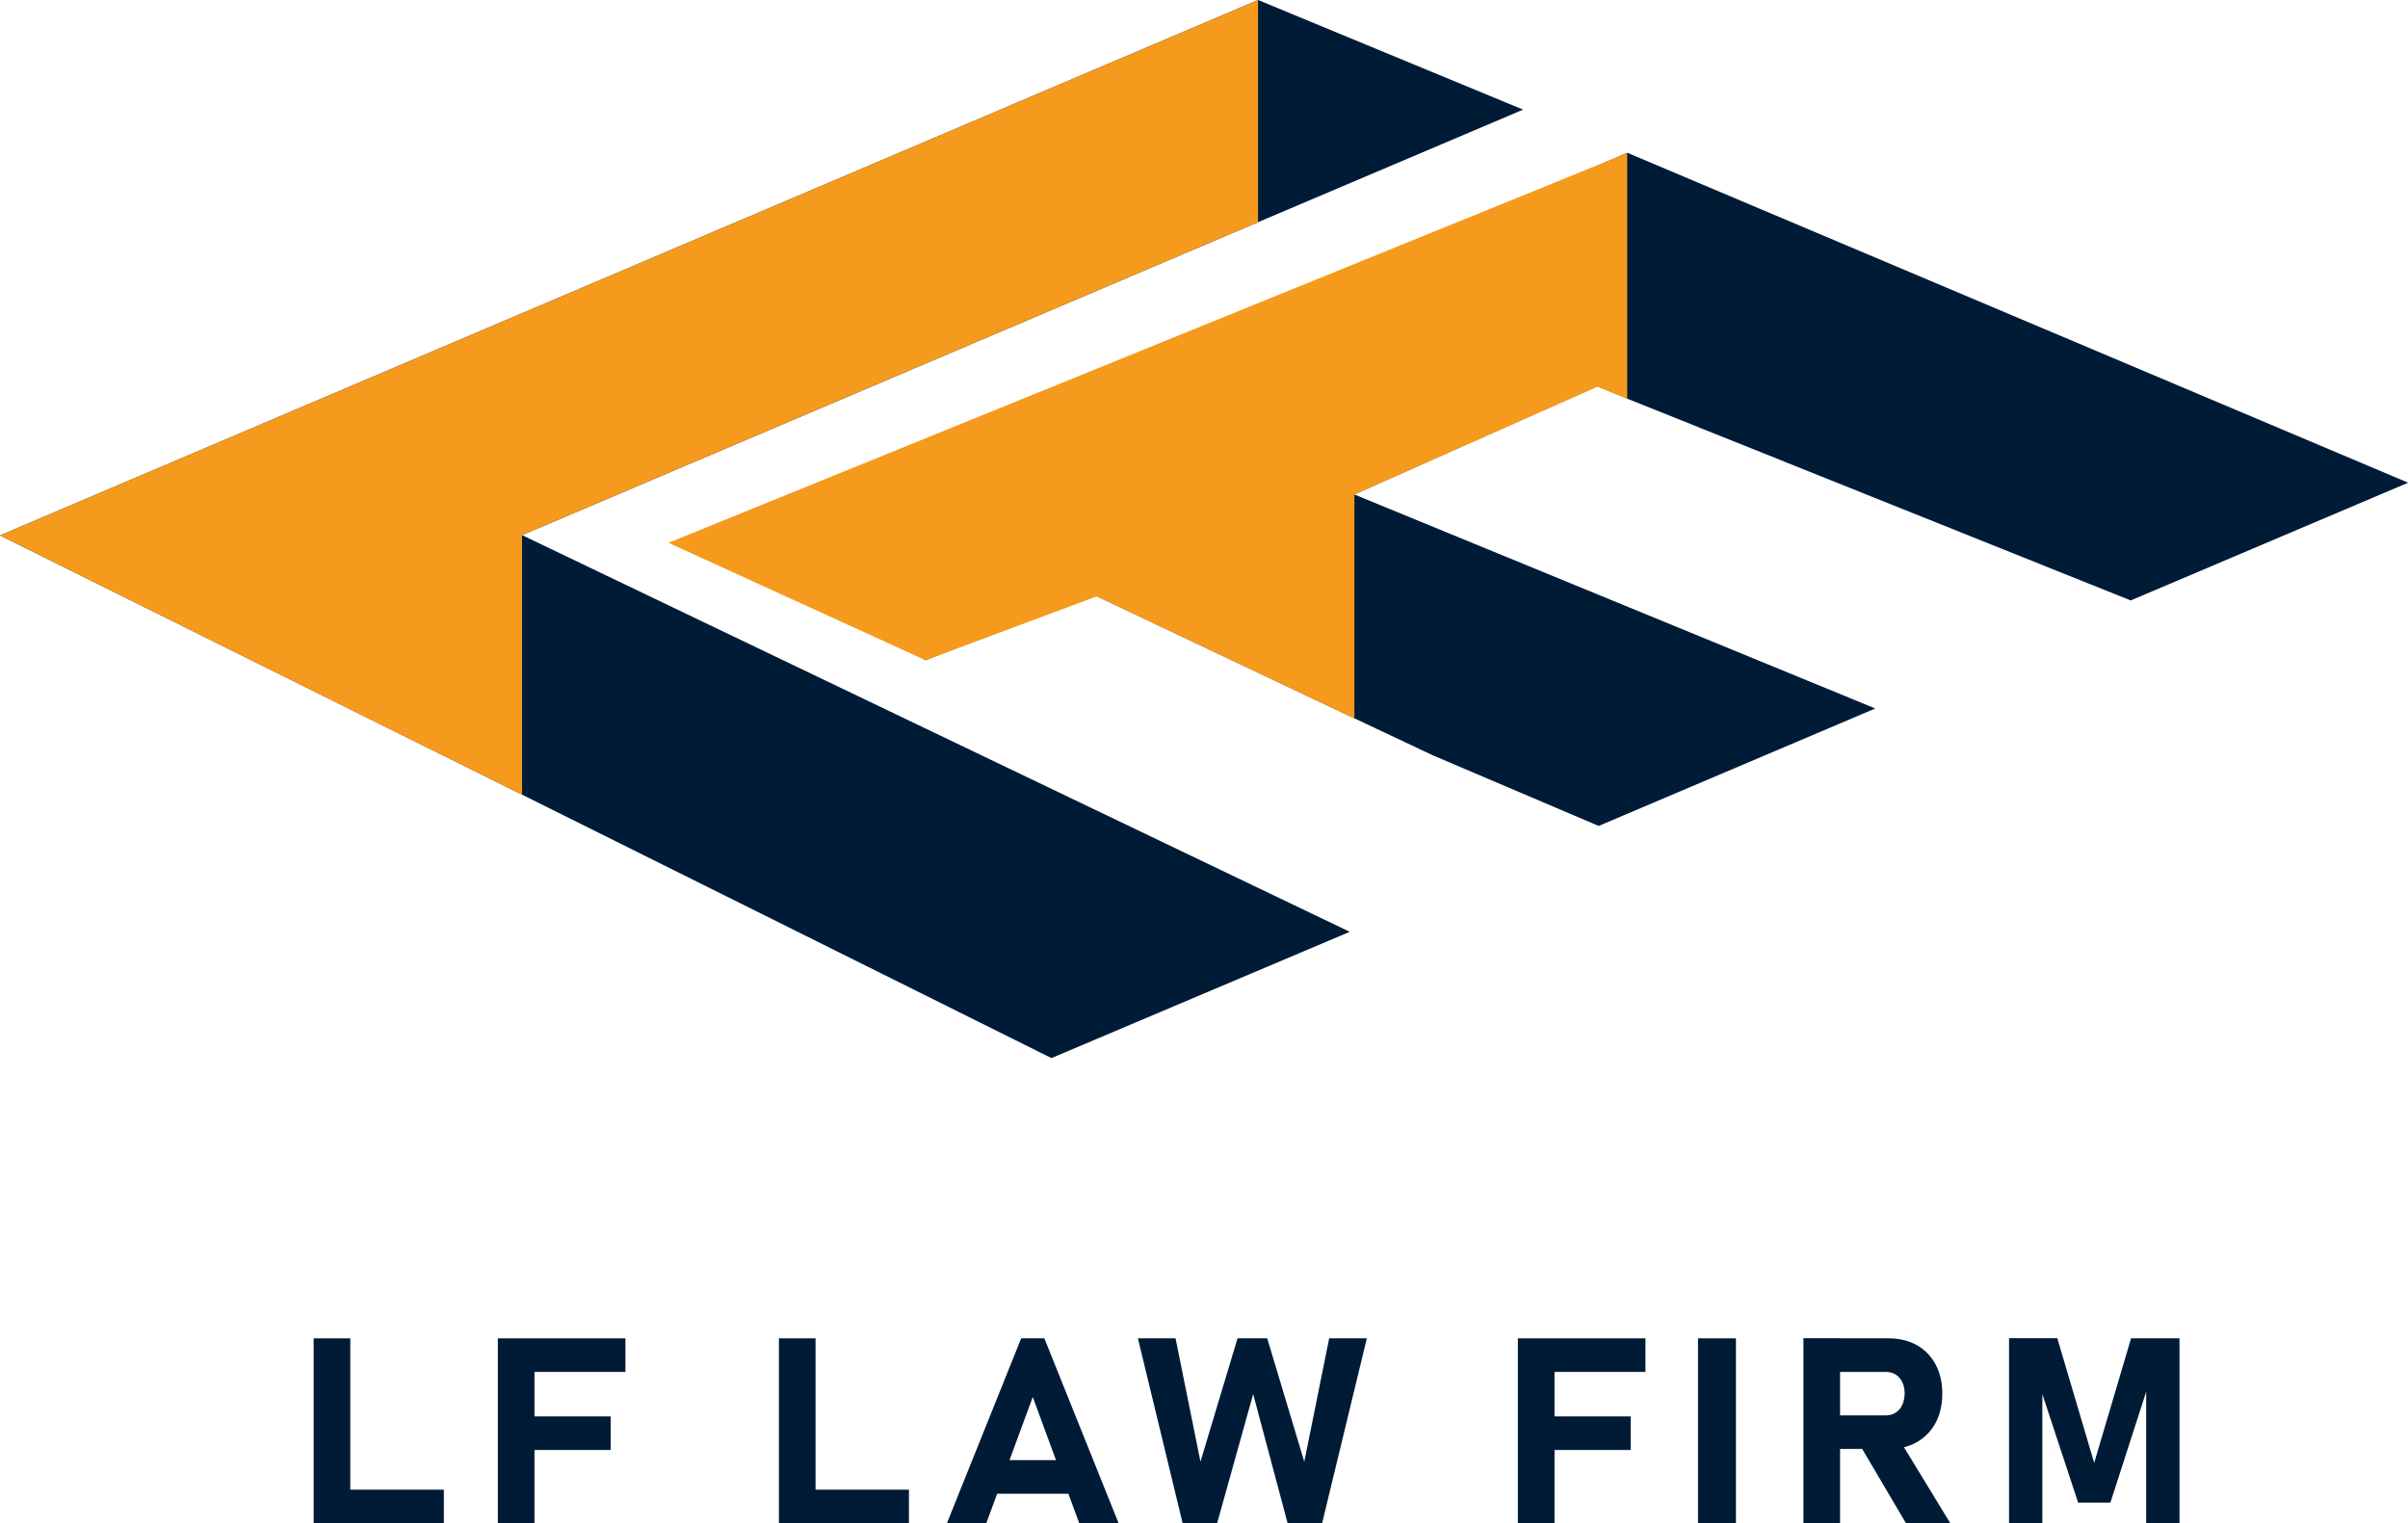 <?xml version="1.0" encoding="UTF-8"?>
<svg id="Layer_1" data-name="Layer 1" xmlns="http://www.w3.org/2000/svg" viewBox="0 0 1662.9 1051.8">
  <defs>
    <style>
      .cls-1 {
        fill: #f69a1d;
      }

      .cls-2 {
        fill: #001b36;
      }
    </style>
  </defs>
  <g>
    <polygon class="cls-2" points="360.5 369.5 932.1 643.4 726.1 730.6 360.5 548.7 0 369.7 868.8 0 1051.8 75.7 868.8 153.4 360.5 369.5"/>
    <path class="cls-2" d="M1123.8,275.3l347.6,139.3,191.6-81.3-539.2-227.8-464.9,199.8-157.2,67.4,137.4,83.2,115.1-45.7,3.2,1.5,177.9,84.3,54.3,25.6,114.4,48.7,191-81.1-359.8-147.8,167.8-74.7,20.6,8.4Z"/>
    <polygon class="cls-1" points="868.8 0 868.8 153.4 360.5 369.5 360.5 548.8 0 369.7 868.8 0"/>
    <polygon class="cls-1" points="461.6 374.8 639.2 455.9 757.3 411.8 757.4 411.8 935.3 496.1 935.3 341.6 935.3 341.5 1103.2 267 1123.7 275.4 1123.7 105.7 461.6 374.8"/>
  </g>
  <g>
    <path class="cls-2" d="M216.6,924.1h25.3v127.7h-25.3v-127.7ZM227.9,1028.6h78.6v23.2h-78.6v-23.2Z"/>
    <path class="cls-2" d="M343.8,924.1h25.3v127.7h-25.3v-127.7ZM353,924.1h78.9v23.2h-78.9v-23.2ZM353,978h68.7v23.2h-68.7v-23.2Z"/>
    <path class="cls-2" d="M537.9,924.1h25.3v127.7h-25.3v-127.7ZM549.1,1028.6h78.6v23.2h-78.6v-23.2Z"/>
    <path class="cls-2" d="M705.2,924.1h16l51.3,127.7h-27.2l-32.1-87.2-32.1,87.2h-27.2l51.3-127.7ZM678.6,1008.2h70.6v23.2h-70.6v-23.2Z"/>
    <path class="cls-2" d="M854.8,924.1h20.3l25.6,85.2,17.2-85.2h26l-30.9,127.7h-23.8l-23.8-89.2-24.9,89.2h-23.8l-30.9-127.7h26l17.2,85.2,25.6-85.2Z"/>
    <path class="cls-2" d="M1048.2,924.1h25.3v127.7h-25.3v-127.7ZM1057.4,924.1h78.9v23.2h-78.9v-23.2ZM1057.4,978h68.7v23.2h-68.7v-23.2Z"/>
    <path class="cls-2" d="M1198.8,1051.8h-26.2v-127.7h26.2v127.7Z"/>
    <path class="cls-2" d="M1245.4,924h25.3v127.8h-25.3v-127.8ZM1255.5,977.3h46.7c2.6,0,4.9-.6,6.8-1.8,2-1.2,3.5-3,4.6-5.3,1.1-2.3,1.6-4.9,1.7-7.9,0-3-.5-5.6-1.6-7.9-1.1-2.3-2.6-4-4.6-5.3-2-1.2-4.3-1.8-6.9-1.8h-46.7v-23.2h48.7c7.4,0,13.9,1.6,19.5,4.7,5.6,3.2,9.9,7.6,13,13.4,3.1,5.8,4.6,12.5,4.6,20.1s-1.5,14.3-4.6,20.1c-3.1,5.8-7.4,10.2-13,13.4-5.6,3.2-12.1,4.7-19.4,4.7h-48.7v-23.2ZM1283.7,996.5l27-4,36.2,59.4h-30.6l-32.6-55.3Z"/>
    <path class="cls-2" d="M1471.8,924.1h33.3v127.7h-23v-99.2l.9,5.6-25.6,79.3h-22.3l-25.6-77.6.9-7.4v99.2h-23v-127.7h33.3l25.5,86.1,25.5-86.1Z"/>
  </g>
</svg>